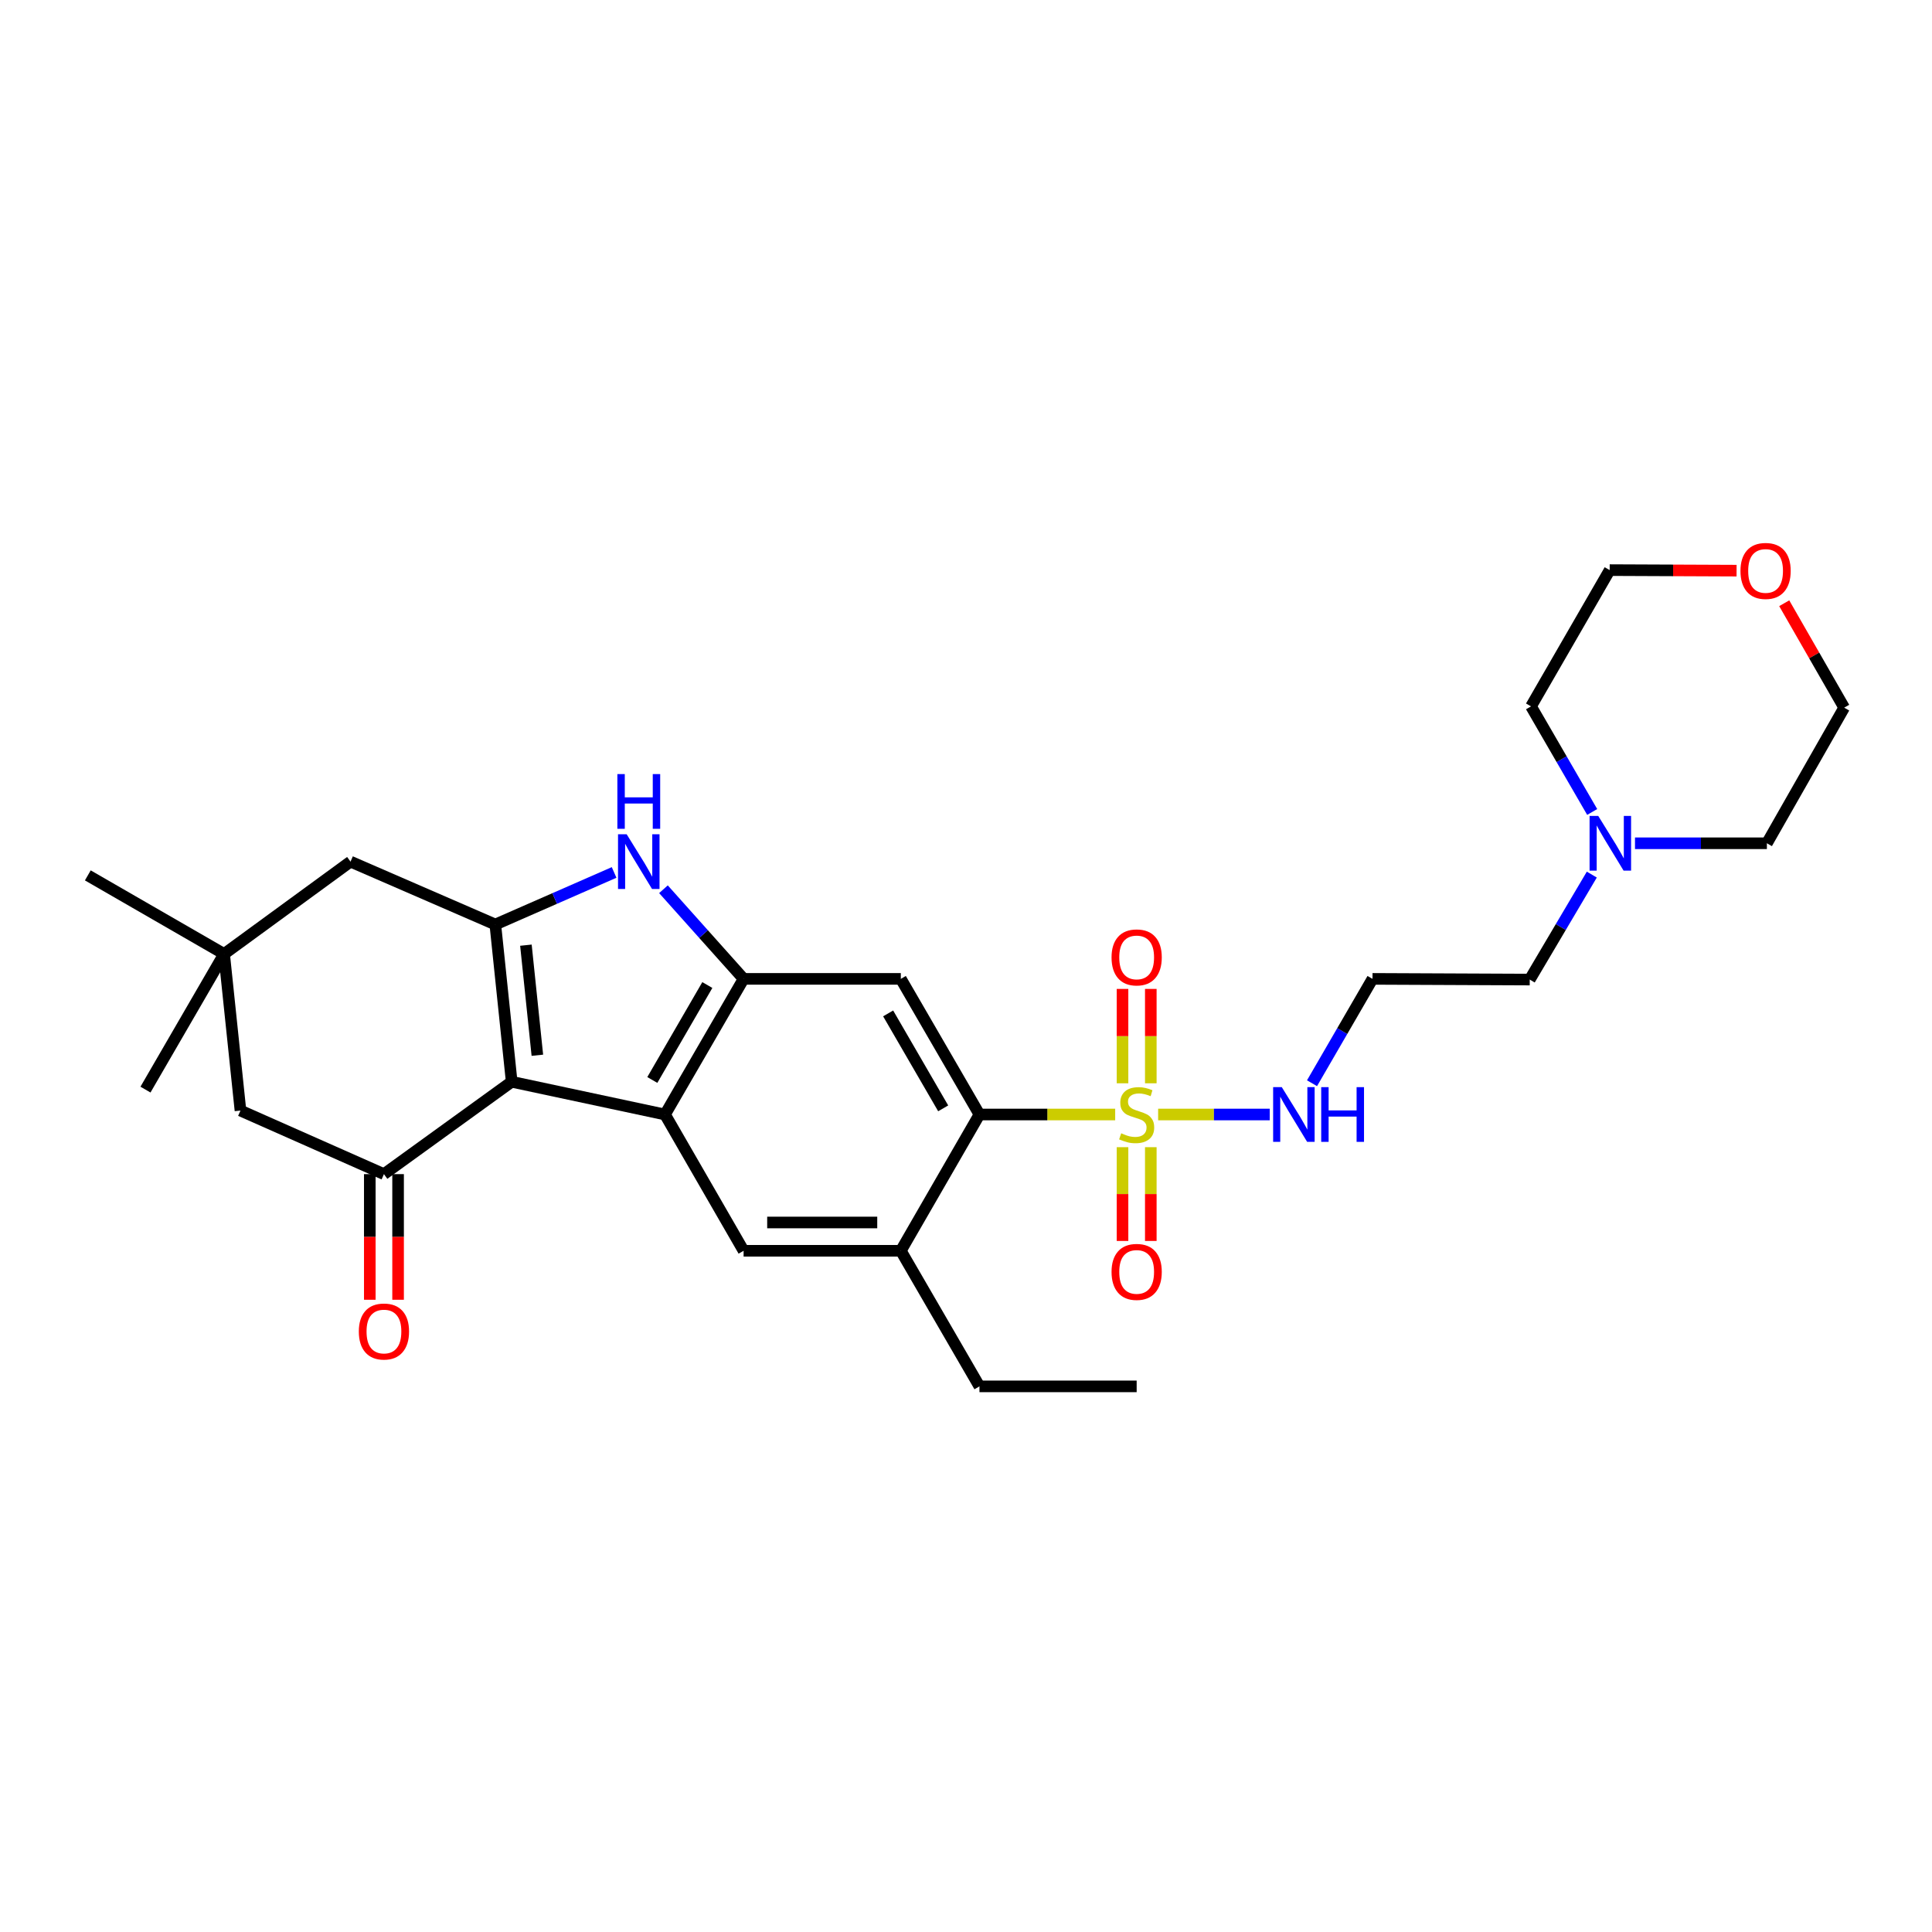 <?xml version='1.0' encoding='iso-8859-1'?>
<svg version='1.1' baseProfile='full'
              xmlns='http://www.w3.org/2000/svg'
                      xmlns:rdkit='http://www.rdkit.org/xml'
                      xmlns:xlink='http://www.w3.org/1999/xlink'
                  xml:space='preserve'
width='1000px' height='1000px' viewBox='0 0 1000 1000'>
<!-- END OF HEADER -->
<rect style='opacity:1.0;fill:#FFFFFF;stroke:none' width='1000' height='1000' x='0' y='0'> </rect>
<path class='bond-1' d='M 264.845,559.921 L 256.377,478.526' style='fill:none;fill-rule:evenodd;stroke:#000000;stroke-width:6px;stroke-linecap:butt;stroke-linejoin:miter;stroke-opacity:1' />
<path class='bond-1' d='M 278.138,546.197 L 272.211,489.22' style='fill:none;fill-rule:evenodd;stroke:#000000;stroke-width:6px;stroke-linecap:butt;stroke-linejoin:miter;stroke-opacity:1' />
<path class='bond-2' d='M 264.845,559.921 L 344.206,576.865' style='fill:none;fill-rule:evenodd;stroke:#000000;stroke-width:6px;stroke-linecap:butt;stroke-linejoin:miter;stroke-opacity:1' />
<path class='bond-5' d='M 264.845,559.921 L 198.727,607.728' style='fill:none;fill-rule:evenodd;stroke:#000000;stroke-width:6px;stroke-linecap:butt;stroke-linejoin:miter;stroke-opacity:1' />
<path class='bond-0' d='M 577.219,576.865 L 542.091,576.865' style='fill:none;fill-rule:evenodd;stroke:#CCCC00;stroke-width:6px;stroke-linecap:butt;stroke-linejoin:miter;stroke-opacity:1' />
<path class='bond-0' d='M 542.091,576.865 L 506.963,576.865' style='fill:none;fill-rule:evenodd;stroke:#000000;stroke-width:6px;stroke-linecap:butt;stroke-linejoin:miter;stroke-opacity:1' />
<path class='bond-13' d='M 595.655,560.71 L 595.655,536.286' style='fill:none;fill-rule:evenodd;stroke:#CCCC00;stroke-width:6px;stroke-linecap:butt;stroke-linejoin:miter;stroke-opacity:1' />
<path class='bond-13' d='M 595.655,536.286 L 595.655,511.861' style='fill:none;fill-rule:evenodd;stroke:#FF0000;stroke-width:6px;stroke-linecap:butt;stroke-linejoin:miter;stroke-opacity:1' />
<path class='bond-13' d='M 581.013,560.71 L 581.013,536.286' style='fill:none;fill-rule:evenodd;stroke:#CCCC00;stroke-width:6px;stroke-linecap:butt;stroke-linejoin:miter;stroke-opacity:1' />
<path class='bond-13' d='M 581.013,536.286 L 581.013,511.861' style='fill:none;fill-rule:evenodd;stroke:#FF0000;stroke-width:6px;stroke-linecap:butt;stroke-linejoin:miter;stroke-opacity:1' />
<path class='bond-14' d='M 581.013,593.78 L 581.013,618.05' style='fill:none;fill-rule:evenodd;stroke:#CCCC00;stroke-width:6px;stroke-linecap:butt;stroke-linejoin:miter;stroke-opacity:1' />
<path class='bond-14' d='M 581.013,618.05 L 581.013,642.32' style='fill:none;fill-rule:evenodd;stroke:#FF0000;stroke-width:6px;stroke-linecap:butt;stroke-linejoin:miter;stroke-opacity:1' />
<path class='bond-14' d='M 595.655,593.78 L 595.655,618.05' style='fill:none;fill-rule:evenodd;stroke:#CCCC00;stroke-width:6px;stroke-linecap:butt;stroke-linejoin:miter;stroke-opacity:1' />
<path class='bond-14' d='M 595.655,618.05 L 595.655,642.32' style='fill:none;fill-rule:evenodd;stroke:#FF0000;stroke-width:6px;stroke-linecap:butt;stroke-linejoin:miter;stroke-opacity:1' />
<path class='bond-15' d='M 599.448,576.865 L 628.332,576.865' style='fill:none;fill-rule:evenodd;stroke:#CCCC00;stroke-width:6px;stroke-linecap:butt;stroke-linejoin:miter;stroke-opacity:1' />
<path class='bond-15' d='M 628.332,576.865 L 657.216,576.865' style='fill:none;fill-rule:evenodd;stroke:#0000FF;stroke-width:6px;stroke-linecap:butt;stroke-linejoin:miter;stroke-opacity:1' />
<path class='bond-4' d='M 256.377,478.526 L 287.12,465.051' style='fill:none;fill-rule:evenodd;stroke:#000000;stroke-width:6px;stroke-linecap:butt;stroke-linejoin:miter;stroke-opacity:1' />
<path class='bond-4' d='M 287.12,465.051 L 317.863,451.575' style='fill:none;fill-rule:evenodd;stroke:#0000FF;stroke-width:6px;stroke-linecap:butt;stroke-linejoin:miter;stroke-opacity:1' />
<path class='bond-10' d='M 256.377,478.526 L 181.433,445.979' style='fill:none;fill-rule:evenodd;stroke:#000000;stroke-width:6px;stroke-linecap:butt;stroke-linejoin:miter;stroke-opacity:1' />
<path class='bond-3' d='M 344.206,576.865 L 384.887,506.664' style='fill:none;fill-rule:evenodd;stroke:#000000;stroke-width:6px;stroke-linecap:butt;stroke-linejoin:miter;stroke-opacity:1' />
<path class='bond-3' d='M 337.639,558.994 L 366.116,509.852' style='fill:none;fill-rule:evenodd;stroke:#000000;stroke-width:6px;stroke-linecap:butt;stroke-linejoin:miter;stroke-opacity:1' />
<path class='bond-8' d='M 344.206,576.865 L 384.887,647.4' style='fill:none;fill-rule:evenodd;stroke:#000000;stroke-width:6px;stroke-linecap:butt;stroke-linejoin:miter;stroke-opacity:1' />
<path class='bond-7' d='M 384.887,506.664 L 466.266,506.664' style='fill:none;fill-rule:evenodd;stroke:#000000;stroke-width:6px;stroke-linecap:butt;stroke-linejoin:miter;stroke-opacity:1' />
<path class='bond-29' d='M 384.887,506.664 L 364.146,483.466' style='fill:none;fill-rule:evenodd;stroke:#000000;stroke-width:6px;stroke-linecap:butt;stroke-linejoin:miter;stroke-opacity:1' />
<path class='bond-29' d='M 364.146,483.466 L 343.404,460.268' style='fill:none;fill-rule:evenodd;stroke:#0000FF;stroke-width:6px;stroke-linecap:butt;stroke-linejoin:miter;stroke-opacity:1' />
<path class='bond-12' d='M 198.727,607.728 L 124.466,574.832' style='fill:none;fill-rule:evenodd;stroke:#000000;stroke-width:6px;stroke-linecap:butt;stroke-linejoin:miter;stroke-opacity:1' />
<path class='bond-17' d='M 191.406,607.728 L 191.406,640.24' style='fill:none;fill-rule:evenodd;stroke:#000000;stroke-width:6px;stroke-linecap:butt;stroke-linejoin:miter;stroke-opacity:1' />
<path class='bond-17' d='M 191.406,640.24 L 191.406,672.752' style='fill:none;fill-rule:evenodd;stroke:#FF0000;stroke-width:6px;stroke-linecap:butt;stroke-linejoin:miter;stroke-opacity:1' />
<path class='bond-17' d='M 206.048,607.728 L 206.048,640.24' style='fill:none;fill-rule:evenodd;stroke:#000000;stroke-width:6px;stroke-linecap:butt;stroke-linejoin:miter;stroke-opacity:1' />
<path class='bond-17' d='M 206.048,640.24 L 206.048,672.752' style='fill:none;fill-rule:evenodd;stroke:#FF0000;stroke-width:6px;stroke-linecap:butt;stroke-linejoin:miter;stroke-opacity:1' />
<path class='bond-6' d='M 506.963,576.865 L 466.266,647.4' style='fill:none;fill-rule:evenodd;stroke:#000000;stroke-width:6px;stroke-linecap:butt;stroke-linejoin:miter;stroke-opacity:1' />
<path class='bond-31' d='M 506.963,576.865 L 466.266,506.664' style='fill:none;fill-rule:evenodd;stroke:#000000;stroke-width:6px;stroke-linecap:butt;stroke-linejoin:miter;stroke-opacity:1' />
<path class='bond-31' d='M 488.191,573.679 L 459.703,524.538' style='fill:none;fill-rule:evenodd;stroke:#000000;stroke-width:6px;stroke-linecap:butt;stroke-linejoin:miter;stroke-opacity:1' />
<path class='bond-9' d='M 384.887,647.4 L 466.266,647.4' style='fill:none;fill-rule:evenodd;stroke:#000000;stroke-width:6px;stroke-linecap:butt;stroke-linejoin:miter;stroke-opacity:1' />
<path class='bond-9' d='M 397.094,632.758 L 454.059,632.758' style='fill:none;fill-rule:evenodd;stroke:#000000;stroke-width:6px;stroke-linecap:butt;stroke-linejoin:miter;stroke-opacity:1' />
<path class='bond-21' d='M 466.266,647.4 L 506.963,717.586' style='fill:none;fill-rule:evenodd;stroke:#000000;stroke-width:6px;stroke-linecap:butt;stroke-linejoin:miter;stroke-opacity:1' />
<path class='bond-30' d='M 181.433,445.979 L 115.998,493.778' style='fill:none;fill-rule:evenodd;stroke:#000000;stroke-width:6px;stroke-linecap:butt;stroke-linejoin:miter;stroke-opacity:1' />
<path class='bond-11' d='M 115.998,493.778 L 124.466,574.832' style='fill:none;fill-rule:evenodd;stroke:#000000;stroke-width:6px;stroke-linecap:butt;stroke-linejoin:miter;stroke-opacity:1' />
<path class='bond-24' d='M 115.998,493.778 L 45.455,453.097' style='fill:none;fill-rule:evenodd;stroke:#000000;stroke-width:6px;stroke-linecap:butt;stroke-linejoin:miter;stroke-opacity:1' />
<path class='bond-25' d='M 115.998,493.778 L 75.3,563.98' style='fill:none;fill-rule:evenodd;stroke:#000000;stroke-width:6px;stroke-linecap:butt;stroke-linejoin:miter;stroke-opacity:1' />
<path class='bond-19' d='M 679.097,560.677 L 694.753,533.67' style='fill:none;fill-rule:evenodd;stroke:#0000FF;stroke-width:6px;stroke-linecap:butt;stroke-linejoin:miter;stroke-opacity:1' />
<path class='bond-19' d='M 694.753,533.67 L 710.41,506.664' style='fill:none;fill-rule:evenodd;stroke:#000000;stroke-width:6px;stroke-linecap:butt;stroke-linejoin:miter;stroke-opacity:1' />
<path class='bond-16' d='M 823.918,452.687 L 807.853,479.854' style='fill:none;fill-rule:evenodd;stroke:#0000FF;stroke-width:6px;stroke-linecap:butt;stroke-linejoin:miter;stroke-opacity:1' />
<path class='bond-16' d='M 807.853,479.854 L 791.788,507.022' style='fill:none;fill-rule:evenodd;stroke:#000000;stroke-width:6px;stroke-linecap:butt;stroke-linejoin:miter;stroke-opacity:1' />
<path class='bond-22' d='M 846.268,436.478 L 880.404,436.478' style='fill:none;fill-rule:evenodd;stroke:#0000FF;stroke-width:6px;stroke-linecap:butt;stroke-linejoin:miter;stroke-opacity:1' />
<path class='bond-22' d='M 880.404,436.478 L 914.539,436.478' style='fill:none;fill-rule:evenodd;stroke:#000000;stroke-width:6px;stroke-linecap:butt;stroke-linejoin:miter;stroke-opacity:1' />
<path class='bond-23' d='M 824.114,420.271 L 808.285,392.944' style='fill:none;fill-rule:evenodd;stroke:#0000FF;stroke-width:6px;stroke-linecap:butt;stroke-linejoin:miter;stroke-opacity:1' />
<path class='bond-23' d='M 808.285,392.944 L 792.455,365.618' style='fill:none;fill-rule:evenodd;stroke:#000000;stroke-width:6px;stroke-linecap:butt;stroke-linejoin:miter;stroke-opacity:1' />
<path class='bond-18' d='M 898.847,295.369 L 866.008,295.23' style='fill:none;fill-rule:evenodd;stroke:#FF0000;stroke-width:6px;stroke-linecap:butt;stroke-linejoin:miter;stroke-opacity:1' />
<path class='bond-18' d='M 866.008,295.23 L 833.169,295.091' style='fill:none;fill-rule:evenodd;stroke:#000000;stroke-width:6px;stroke-linecap:butt;stroke-linejoin:miter;stroke-opacity:1' />
<path class='bond-32' d='M 923.512,312.235 L 939.029,339.26' style='fill:none;fill-rule:evenodd;stroke:#FF0000;stroke-width:6px;stroke-linecap:butt;stroke-linejoin:miter;stroke-opacity:1' />
<path class='bond-32' d='M 939.029,339.26 L 954.545,366.285' style='fill:none;fill-rule:evenodd;stroke:#000000;stroke-width:6px;stroke-linecap:butt;stroke-linejoin:miter;stroke-opacity:1' />
<path class='bond-20' d='M 710.41,506.664 L 791.788,507.022' style='fill:none;fill-rule:evenodd;stroke:#000000;stroke-width:6px;stroke-linecap:butt;stroke-linejoin:miter;stroke-opacity:1' />
<path class='bond-28' d='M 506.963,717.586 L 588.334,717.586' style='fill:none;fill-rule:evenodd;stroke:#000000;stroke-width:6px;stroke-linecap:butt;stroke-linejoin:miter;stroke-opacity:1' />
<path class='bond-26' d='M 914.539,436.478 L 954.545,366.285' style='fill:none;fill-rule:evenodd;stroke:#000000;stroke-width:6px;stroke-linecap:butt;stroke-linejoin:miter;stroke-opacity:1' />
<path class='bond-27' d='M 792.455,365.618 L 833.169,295.091' style='fill:none;fill-rule:evenodd;stroke:#000000;stroke-width:6px;stroke-linecap:butt;stroke-linejoin:miter;stroke-opacity:1' />
<path  class='atom-1' d='M 580.334 586.585
Q 580.654 586.705, 581.974 587.265
Q 583.294 587.825, 584.734 588.185
Q 586.214 588.505, 587.654 588.505
Q 590.334 588.505, 591.894 587.225
Q 593.454 585.905, 593.454 583.625
Q 593.454 582.065, 592.654 581.105
Q 591.894 580.145, 590.694 579.625
Q 589.494 579.105, 587.494 578.505
Q 584.974 577.745, 583.454 577.025
Q 581.974 576.305, 580.894 574.785
Q 579.854 573.265, 579.854 570.705
Q 579.854 567.145, 582.254 564.945
Q 584.694 562.745, 589.494 562.745
Q 592.774 562.745, 596.494 564.305
L 595.574 567.385
Q 592.174 565.985, 589.614 565.985
Q 586.854 565.985, 585.334 567.145
Q 583.814 568.265, 583.854 570.225
Q 583.854 571.745, 584.614 572.665
Q 585.414 573.585, 586.534 574.105
Q 587.694 574.625, 589.614 575.225
Q 592.174 576.025, 593.694 576.825
Q 595.214 577.625, 596.294 579.265
Q 597.414 580.865, 597.414 583.625
Q 597.414 587.545, 594.774 589.665
Q 592.174 591.745, 587.814 591.745
Q 585.294 591.745, 583.374 591.185
Q 581.494 590.665, 579.254 589.745
L 580.334 586.585
' fill='#CCCC00'/>
<path  class='atom-5' d='M 324.369 431.819
L 333.649 446.819
Q 334.569 448.299, 336.049 450.979
Q 337.529 453.659, 337.609 453.819
L 337.609 431.819
L 341.369 431.819
L 341.369 460.139
L 337.489 460.139
L 327.529 443.739
Q 326.369 441.819, 325.129 439.619
Q 323.929 437.419, 323.569 436.739
L 323.569 460.139
L 319.889 460.139
L 319.889 431.819
L 324.369 431.819
' fill='#0000FF'/>
<path  class='atom-5' d='M 319.549 400.667
L 323.389 400.667
L 323.389 412.707
L 337.869 412.707
L 337.869 400.667
L 341.709 400.667
L 341.709 428.987
L 337.869 428.987
L 337.869 415.907
L 323.389 415.907
L 323.389 428.987
L 319.549 428.987
L 319.549 400.667
' fill='#0000FF'/>
<path  class='atom-14' d='M 575.334 495.55
Q 575.334 488.75, 578.694 484.95
Q 582.054 481.15, 588.334 481.15
Q 594.614 481.15, 597.974 484.95
Q 601.334 488.75, 601.334 495.55
Q 601.334 502.43, 597.934 506.35
Q 594.534 510.23, 588.334 510.23
Q 582.094 510.23, 578.694 506.35
Q 575.334 502.47, 575.334 495.55
M 588.334 507.03
Q 592.654 507.03, 594.974 504.15
Q 597.334 501.23, 597.334 495.55
Q 597.334 489.99, 594.974 487.19
Q 592.654 484.35, 588.334 484.35
Q 584.014 484.35, 581.654 487.15
Q 579.334 489.95, 579.334 495.55
Q 579.334 501.27, 581.654 504.15
Q 584.014 507.03, 588.334 507.03
' fill='#FF0000'/>
<path  class='atom-15' d='M 575.334 658.332
Q 575.334 651.532, 578.694 647.732
Q 582.054 643.932, 588.334 643.932
Q 594.614 643.932, 597.974 647.732
Q 601.334 651.532, 601.334 658.332
Q 601.334 665.212, 597.934 669.132
Q 594.534 673.012, 588.334 673.012
Q 582.094 673.012, 578.694 669.132
Q 575.334 665.252, 575.334 658.332
M 588.334 669.812
Q 592.654 669.812, 594.974 666.932
Q 597.334 664.012, 597.334 658.332
Q 597.334 652.772, 594.974 649.972
Q 592.654 647.132, 588.334 647.132
Q 584.014 647.132, 581.654 649.932
Q 579.334 652.732, 579.334 658.332
Q 579.334 664.052, 581.654 666.932
Q 584.014 669.812, 588.334 669.812
' fill='#FF0000'/>
<path  class='atom-16' d='M 663.452 562.705
L 672.732 577.705
Q 673.652 579.185, 675.132 581.865
Q 676.612 584.545, 676.692 584.705
L 676.692 562.705
L 680.452 562.705
L 680.452 591.025
L 676.572 591.025
L 666.612 574.625
Q 665.452 572.705, 664.212 570.505
Q 663.012 568.305, 662.652 567.625
L 662.652 591.025
L 658.972 591.025
L 658.972 562.705
L 663.452 562.705
' fill='#0000FF'/>
<path  class='atom-16' d='M 683.852 562.705
L 687.692 562.705
L 687.692 574.745
L 702.172 574.745
L 702.172 562.705
L 706.012 562.705
L 706.012 591.025
L 702.172 591.025
L 702.172 577.945
L 687.692 577.945
L 687.692 591.025
L 683.852 591.025
L 683.852 562.705
' fill='#0000FF'/>
<path  class='atom-17' d='M 827.243 422.318
L 836.523 437.318
Q 837.443 438.798, 838.923 441.478
Q 840.403 444.158, 840.483 444.318
L 840.483 422.318
L 844.243 422.318
L 844.243 450.638
L 840.363 450.638
L 830.403 434.238
Q 829.243 432.318, 828.003 430.118
Q 826.803 427.918, 826.443 427.238
L 826.443 450.638
L 822.763 450.638
L 822.763 422.318
L 827.243 422.318
' fill='#0000FF'/>
<path  class='atom-18' d='M 185.727 689.187
Q 185.727 682.387, 189.087 678.587
Q 192.447 674.787, 198.727 674.787
Q 205.007 674.787, 208.367 678.587
Q 211.727 682.387, 211.727 689.187
Q 211.727 696.067, 208.327 699.987
Q 204.927 703.867, 198.727 703.867
Q 192.487 703.867, 189.087 699.987
Q 185.727 696.107, 185.727 689.187
M 198.727 700.667
Q 203.047 700.667, 205.367 697.787
Q 207.727 694.867, 207.727 689.187
Q 207.727 683.627, 205.367 680.827
Q 203.047 677.987, 198.727 677.987
Q 194.407 677.987, 192.047 680.787
Q 189.727 683.587, 189.727 689.187
Q 189.727 694.907, 192.047 697.787
Q 194.407 700.667, 198.727 700.667
' fill='#FF0000'/>
<path  class='atom-19' d='M 900.864 295.512
Q 900.864 288.712, 904.224 284.912
Q 907.584 281.112, 913.864 281.112
Q 920.144 281.112, 923.504 284.912
Q 926.864 288.712, 926.864 295.512
Q 926.864 302.392, 923.464 306.312
Q 920.064 310.192, 913.864 310.192
Q 907.624 310.192, 904.224 306.312
Q 900.864 302.432, 900.864 295.512
M 913.864 306.992
Q 918.184 306.992, 920.504 304.112
Q 922.864 301.192, 922.864 295.512
Q 922.864 289.952, 920.504 287.152
Q 918.184 284.312, 913.864 284.312
Q 909.544 284.312, 907.184 287.112
Q 904.864 289.912, 904.864 295.512
Q 904.864 301.232, 907.184 304.112
Q 909.544 306.992, 913.864 306.992
' fill='#FF0000'/>
</svg>
